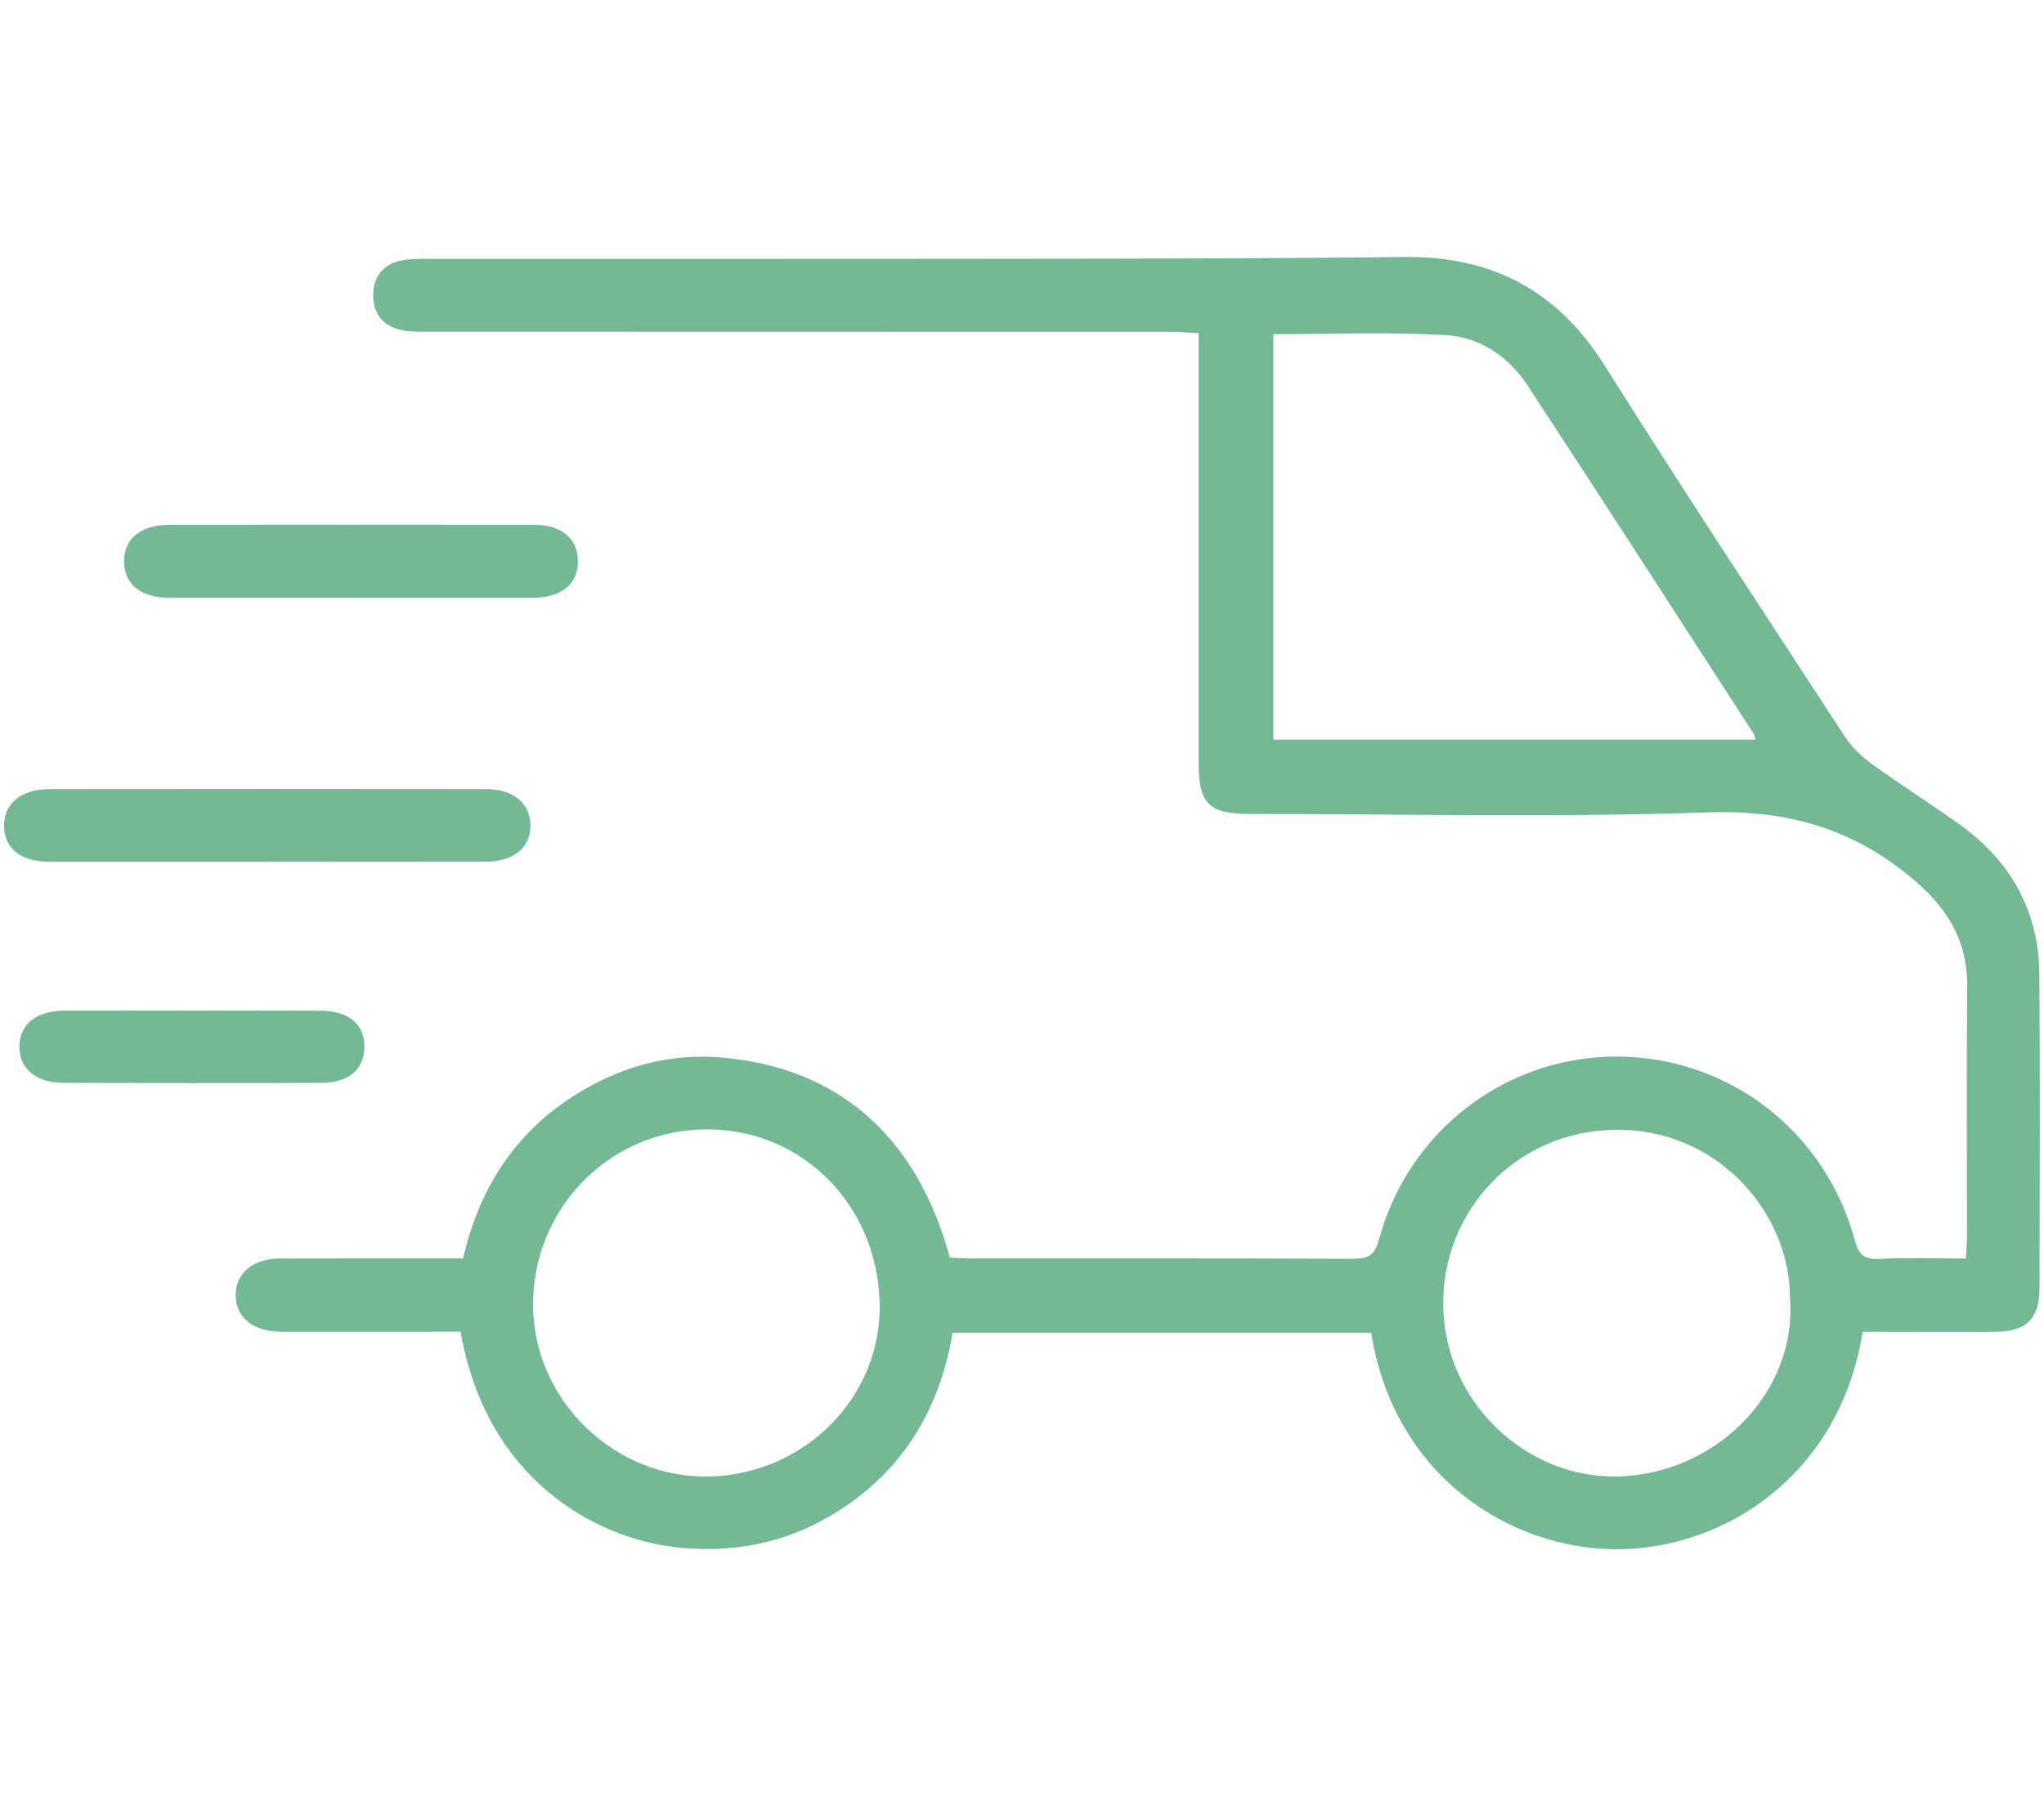 <svg xmlns="http://www.w3.org/2000/svg" id="Laag_1" viewBox="0 0 281.47 248.74"><defs><style>.cls-1{fill:#74b995;stroke-width:0px;}</style></defs><path class="cls-1" d="M256.5,183.38c-3.1,19.67-19.01,30.07-34.13,29.97-14.24-.1-30.37-9.86-33.55-29.8h-57.65c-1.78,10.66-6.98,19.28-16.5,25.01-6.62,3.99-13.82,5.35-21.44,4.53-11.23-1.21-26.29-9.37-29.8-29.71-.97,0-2.03,0-3.08,0-7.25,0-14.49.02-21.74,0-3.76-.01-6.13-1.97-6.16-4.99-.03-3.02,2.35-5.06,6.07-5.08,8.33-.03,16.67-.01,25.25-.01,2.3-10.06,7.6-17.99,16.58-23.21,5.81-3.38,12.13-5.01,18.82-4.47,16.19,1.3,27.07,10.8,31.63,27.56.87.04,1.82.12,2.78.12,17.57,0,35.14-.03,52.71.05,2.08,0,3.01-.43,3.61-2.67,4.08-15.05,17.57-25.27,32.92-25.18,15.25.09,28.55,10.31,32.58,25.25.55,2.03,1.27,2.71,3.36,2.61,3.94-.18,7.89-.05,11.95-.05.06-1.22.15-2.09.15-2.97,0-11.5-.07-22.99.03-34.49.06-6.62-2.96-11.14-8.07-15.29-8.29-6.74-17.21-9.05-27.9-8.68-20.92.73-41.89.22-62.83.21-5.62,0-7.03-1.41-7.03-7,0-18.53,0-37.06,0-55.59v-3.61c-1.36-.07-2.6-.2-3.83-.2-33.95-.01-67.9,0-101.85-.02-1.39,0-2.81.06-4.15-.23-2.56-.56-3.9-2.34-3.84-4.93.07-2.44,1.4-4.12,3.84-4.63,1.25-.26,2.57-.23,3.85-.23,27.1-.01,54.2.02,81.3-.02,17.67-.02,35.34-.03,53-.24,12.05-.15,21.07,4.61,27.55,14.89,10.82,17.17,21.99,34.11,33.09,51.11.94,1.44,2.27,2.74,3.67,3.76,3.93,2.85,8.04,5.46,12,8.27,7.2,5.09,11.09,12.06,11.14,20.9.1,14.37.05,28.74.02,43.11-.01,4.18-1.82,5.93-6.02,5.96-6.05.04-12.09,0-18.36,0ZM175.34,46.03v55.82h66.39c-.1-.39-.1-.59-.2-.74-10.38-16.03-20.72-32.09-31.2-48.06-2.61-3.98-6.61-6.65-11.33-6.91-7.8-.42-15.64-.12-23.67-.12ZM121.13,179.49c-.3-13.75-10.93-24.24-24.3-23.96-13.25.28-23.69,11.26-23.42,24.62.26,12.87,11.36,23.48,24.25,23.18,13.23-.31,23.75-10.99,23.48-23.84ZM246.49,178.82c.05-12.07-10.48-24.09-25.31-23.19-13.45.82-23.29,12.26-22.38,25.51.88,12.96,12.41,23.1,25.18,22.13,13.22-1,23.45-12.11,22.52-24.45Z"></path><path class="cls-1" d="M36.88,118.67c-10.02,0-20.04.01-30.06,0-3.92,0-6.15-1.75-6.26-4.8-.11-3.13,2.27-5.19,6.23-5.2,20.04-.02,40.09-.03,60.13,0,3.8,0,6.12,1.99,6.13,5.01,0,3.04-2.3,4.97-6.1,4.98-10.02.02-20.04,0-30.06,0Z"></path><path class="cls-1" d="M48.25,82.31c-8.33,0-16.65.01-24.98,0-3.85,0-6.11-1.83-6.19-4.88-.08-3.17,2.27-5.15,6.24-5.16,16.75-.02,33.5-.02,50.25,0,3.79,0,6.03,1.95,6.02,5.06-.02,3.1-2.24,4.94-6.07,4.99-.59,0-1.19,0-1.78,0-7.83,0-15.66,0-23.49,0Z"></path><path class="cls-1" d="M26.4,139.18c5.94,0,11.88-.03,17.83.01,3.85.03,6.01,1.91,5.95,5.05-.06,3.01-2.16,4.87-5.85,4.88-11.88.05-23.77.04-35.65,0-3.78-.01-6.07-2.04-6.01-5.08.07-3.02,2.34-4.84,6.2-4.86,5.84-.03,11.69,0,17.53,0Z"></path></svg>